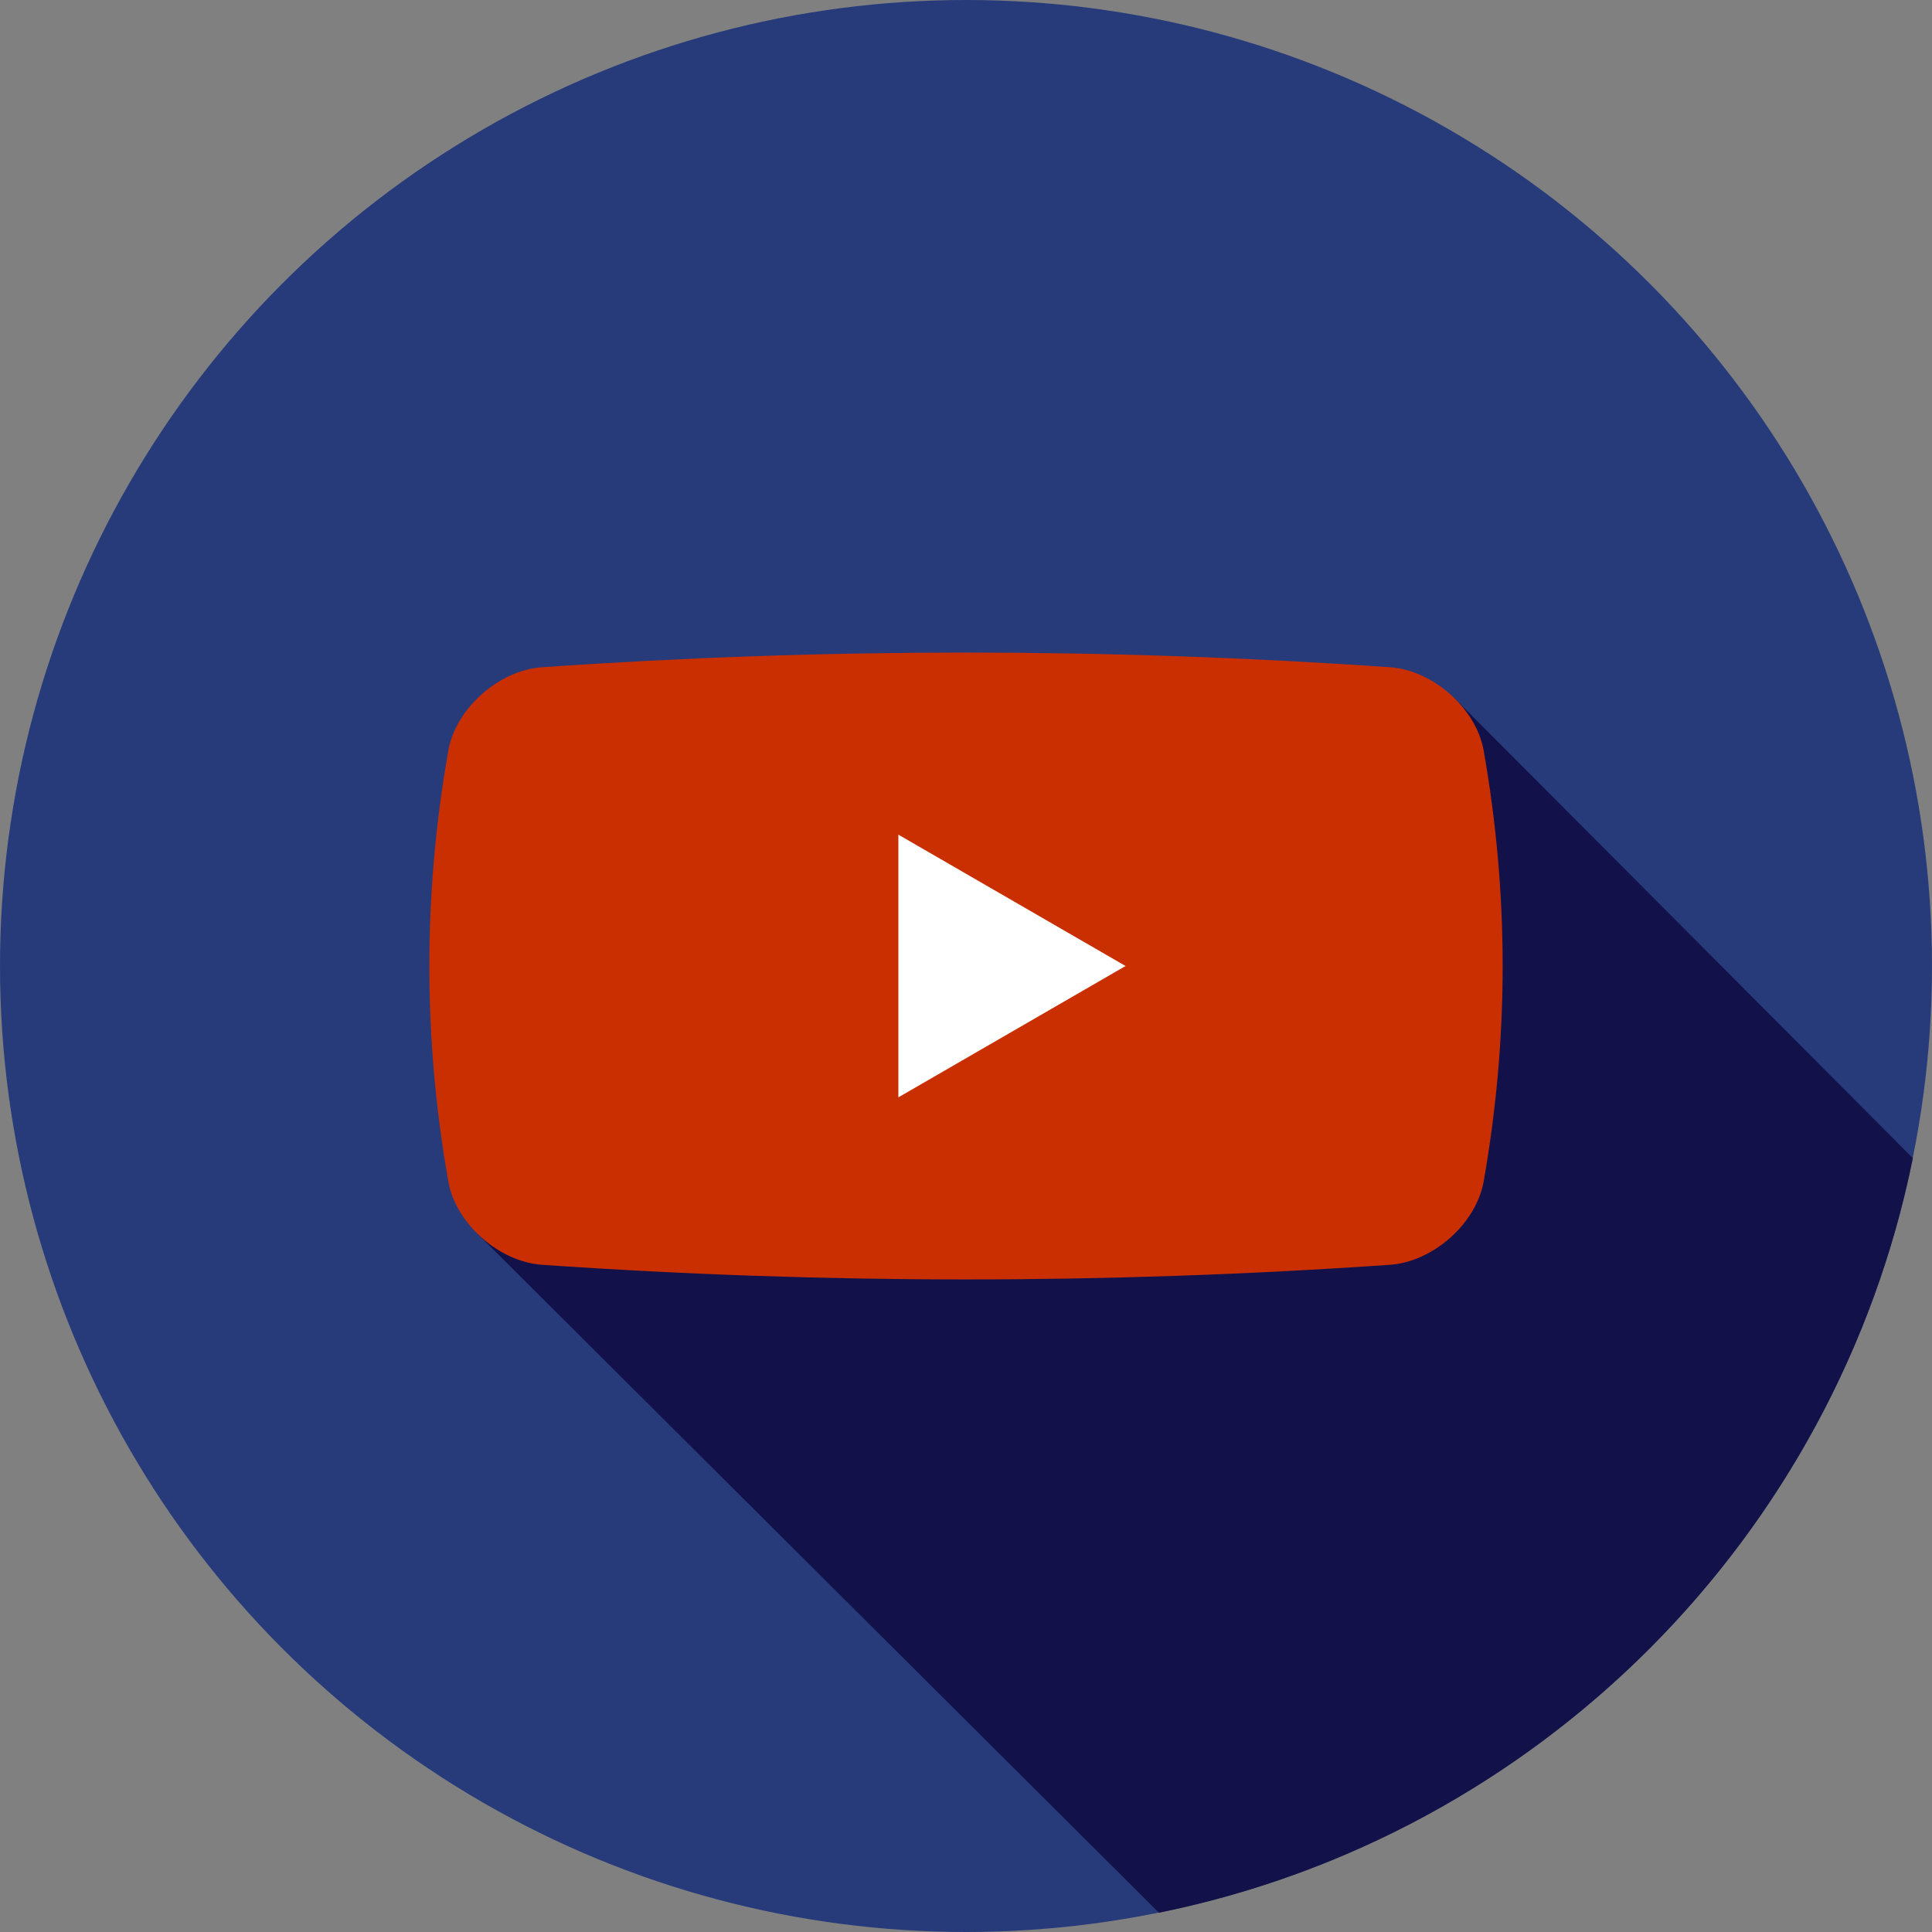 <?xml version="1.0" encoding="iso-8859-1"?>
<!-- Uploaded to: SVG Repo, www.svgrepo.com, Generator: SVG Repo Mixer Tools -->
<svg height="800px" width="800px" version="1.1" id="Layer_1" xmlns="http://www.w3.org/2000/svg" xmlns:xlink="http://www.w3.org/1999/xlink" 
	 viewBox="0 0 512 512" xml:space="preserve">
<rect x="0" y="0" width="512" height="512" fill="#808080" stroke="none"/>
<circle style="fill:#273B7A;" cx="256" cy="256" r="256"/>
<path style="fill:#121149;" d="M506.927,306.922L385.426,185.004l-149.333,93.272l-20.514-22.085l-88.978,70.83l180.527,179.867
	C407.561,486.531,486.65,407.385,506.927,306.922z"/>
<path style="fill:#C92F00;" d="M368.469,335.174c-74.98,5.187-149.959,5.187-224.939,0c-11.204-0.821-22.652-10.747-24.705-21.992
	c-6.73-38.121-6.73-76.241,0-114.362c2.053-11.245,13.502-21.17,24.705-21.992c74.98-5.187,149.959-5.187,224.939,0
	c11.204,0.822,22.65,10.747,24.705,21.992c6.73,38.121,6.73,76.241,0,114.362C391.121,324.427,379.673,334.352,368.469,335.174z"/>
<polygon style="fill:#FFFFFF;" points="238.075,221.189 298.286,256 238.075,290.811 "/>
</svg>